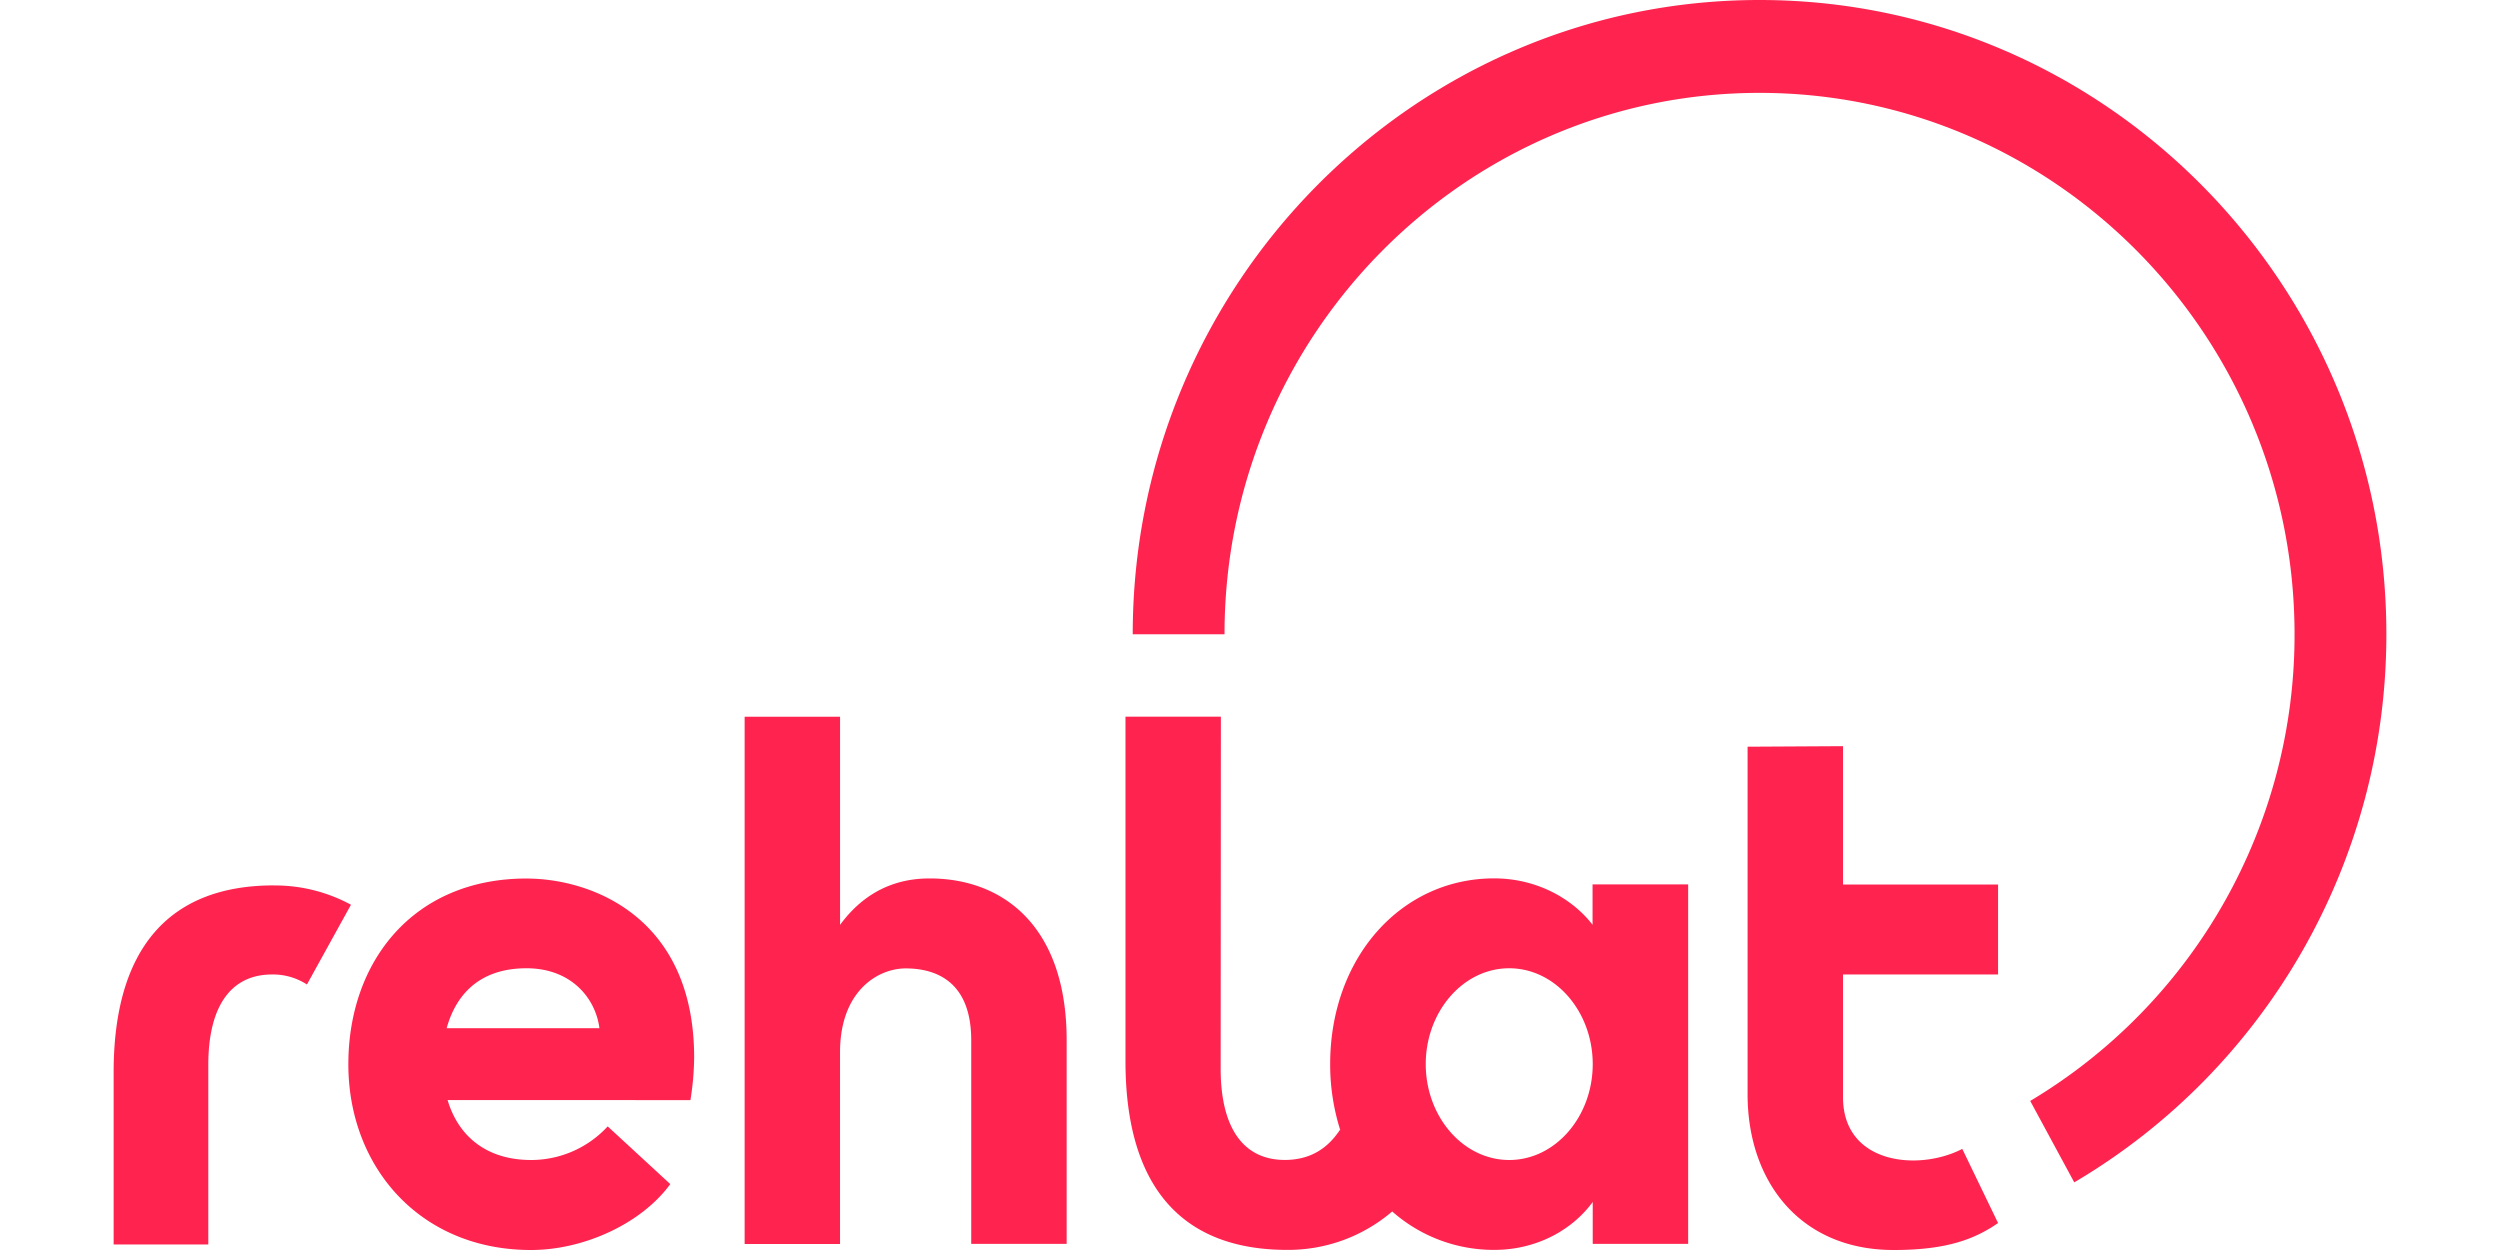 <svg xmlns="http://www.w3.org/2000/svg" xmlns:xlink="http://www.w3.org/1999/xlink" width="600" height="300" alt="Rehlat" class="icon" role="img"><defs><symbol id="icon_logo_en" viewBox="0 0 80 44"><path id="logo_en" fill="#FF234F" fill-rule="nonzero" d="M60.874 26.265v4.871h5.458V34.3h-5.458v4.323c0 2.372 2.68 2.609 4.198 1.818l1.26 2.61c-.84.581-1.837.949-3.674.949-3.307 0-5.143-2.425-5.143-5.483V26.284l3.359-.019Zm-46.342 4.66c2.307 0 5.902 1.371 5.902 6.299a9.986 9.986 0 0 1-.131 1.5l-8.548-.002c.367 1.24 1.338 2.11 2.939 2.11a3.665 3.665 0 0 0 2.697-1.183l2.203 2.031C18.597 43.051 16.58 44 14.69 44c-3.909 0-6.428-2.926-6.428-6.538s2.282-6.538 6.27-6.538Zm24.443-5.7-.008 12.389c0 2.214.89 3.216 2.254 3.216.92 0 1.522-.422 1.942-1.054l.016.01a7.656 7.656 0 0 1-.357-2.33c0-3.744 2.493-6.537 5.772-6.537 1.498 0 2.756.713 3.464 1.634v-1.422h3.365v12.654h-3.359v-1.476c-.71.977-1.968 1.687-3.463 1.687a5.39 5.39 0 0 1-3.595-1.353 5.63 5.63 0 0 1-3.697 1.353c-3.726 0-5.692-2.242-5.692-6.644V25.226h3.358ZM5.65 31.168a5.616 5.616 0 0 1 2.704.679l-1.55 2.807a2.186 2.186 0 0 0-1.232-.352c-1.355 0-2.24.994-2.24 3.19v6.313H0V37.75c0-4.367 1.953-6.588 5.65-6.584Zm19.92-5.938v7.325c.524-.71 1.469-1.634 3.148-1.634 2.651 0 4.828 1.742 4.828 5.694v7.17h-3.359v-7.167c0-2.109-1.287-2.53-2.309-2.53-.972 0-2.309.792-2.309 2.952v6.749h-3.358v-18.56h3.358ZM57.934 0C70.101 0 80 10.018 80 22.322c.005 7.935-4.175 15.278-10.986 19.297l-1.55-2.866a19.104 19.104 0 0 0 9.304-16.427c0-10.508-8.45-19.057-18.833-19.057s-18.832 8.55-18.832 19.058h-3.231C35.872 10.017 45.77 0 57.935 0Zm-8.81 34.083c-1.626 0-2.938 1.53-2.938 3.375 0 1.844 1.312 3.374 2.938 3.374 1.627 0 2.94-1.528 2.94-3.374 0-1.847-1.313-3.375-2.94-3.375Zm-34.593 0c-1.6 0-2.465.872-2.809 2.11h5.378c-.13-1.029-.968-2.11-2.569-2.11Z"/></symbol></defs><use xlink:href="#icon_logo_en" fill="#222" stroke="#222" stroke-width="0"/></svg>